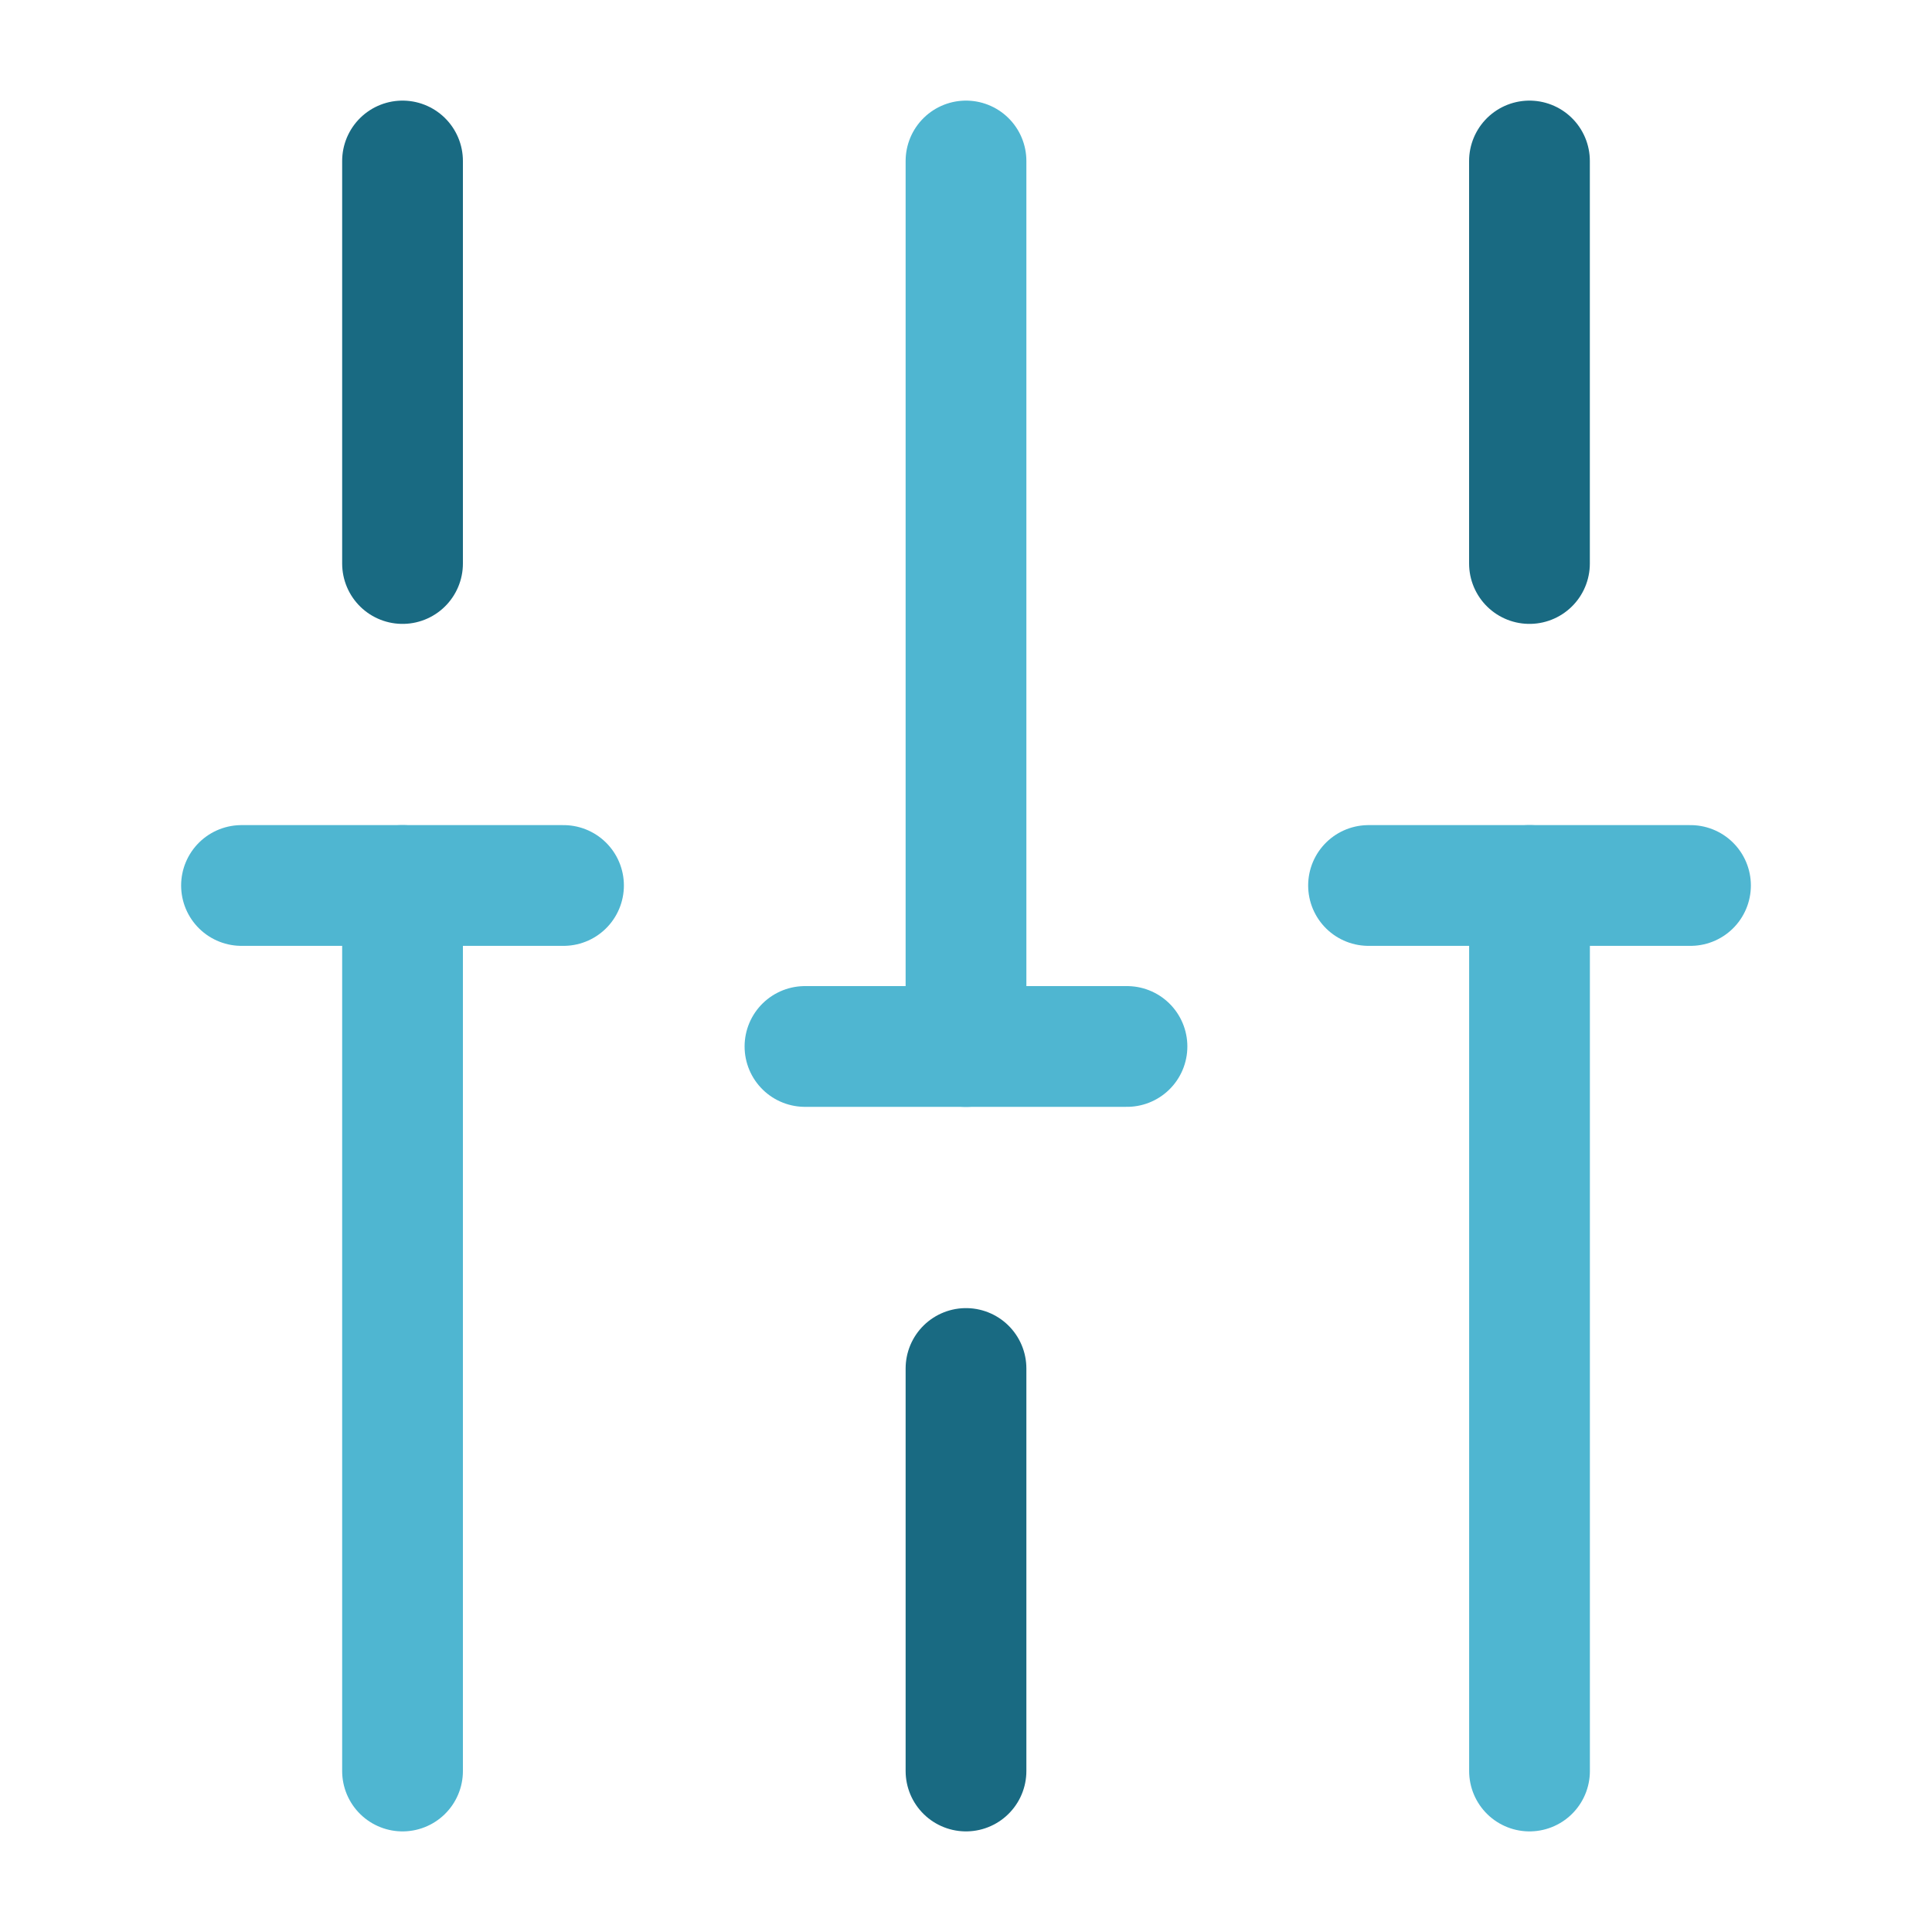 <svg width="40" height="40" viewBox="0 0 40 40" fill="none" xmlns="http://www.w3.org/2000/svg">
<path d="M31.666 11.667V3.333" stroke="#196A82" stroke-width="2.5" stroke-miterlimit="10" stroke-linecap="round" stroke-linejoin="round"/>
<path d="M20 36.667V28.333" stroke="#196A82" stroke-width="2.5" stroke-miterlimit="10" stroke-linecap="round" stroke-linejoin="round"/>
<path d="M8.334 11.667V3.333" stroke="#196A82" stroke-width="2.5" stroke-miterlimit="10" stroke-linecap="round" stroke-linejoin="round"/>
<path d="M8.334 36.667V18.333" stroke="#4FB6D1" stroke-width="2.5" stroke-miterlimit="10" stroke-linecap="round" stroke-linejoin="round"/>
<path d="M5 18.333H11.667" stroke="#4FB6D1" stroke-width="2.5" stroke-miterlimit="10" stroke-linecap="round" stroke-linejoin="round"/>
<path d="M31.667 36.667V18.333" stroke="#4FB6D1" stroke-width="2.5" stroke-miterlimit="10" stroke-linecap="round" stroke-linejoin="round"/>
<path d="M28.334 18.333H35" stroke="#4FB6D1" stroke-width="2.5" stroke-miterlimit="10" stroke-linecap="round" stroke-linejoin="round"/>
<path d="M20 21.667V3.333" stroke="#4FB6D1" stroke-width="2.5" stroke-miterlimit="10" stroke-linecap="round" stroke-linejoin="round"/>
<path d="M16.666 21.666H23.333" stroke="#4FB6D1" stroke-width="2.5" stroke-miterlimit="10" stroke-linecap="round" stroke-linejoin="round"/>
</svg>
